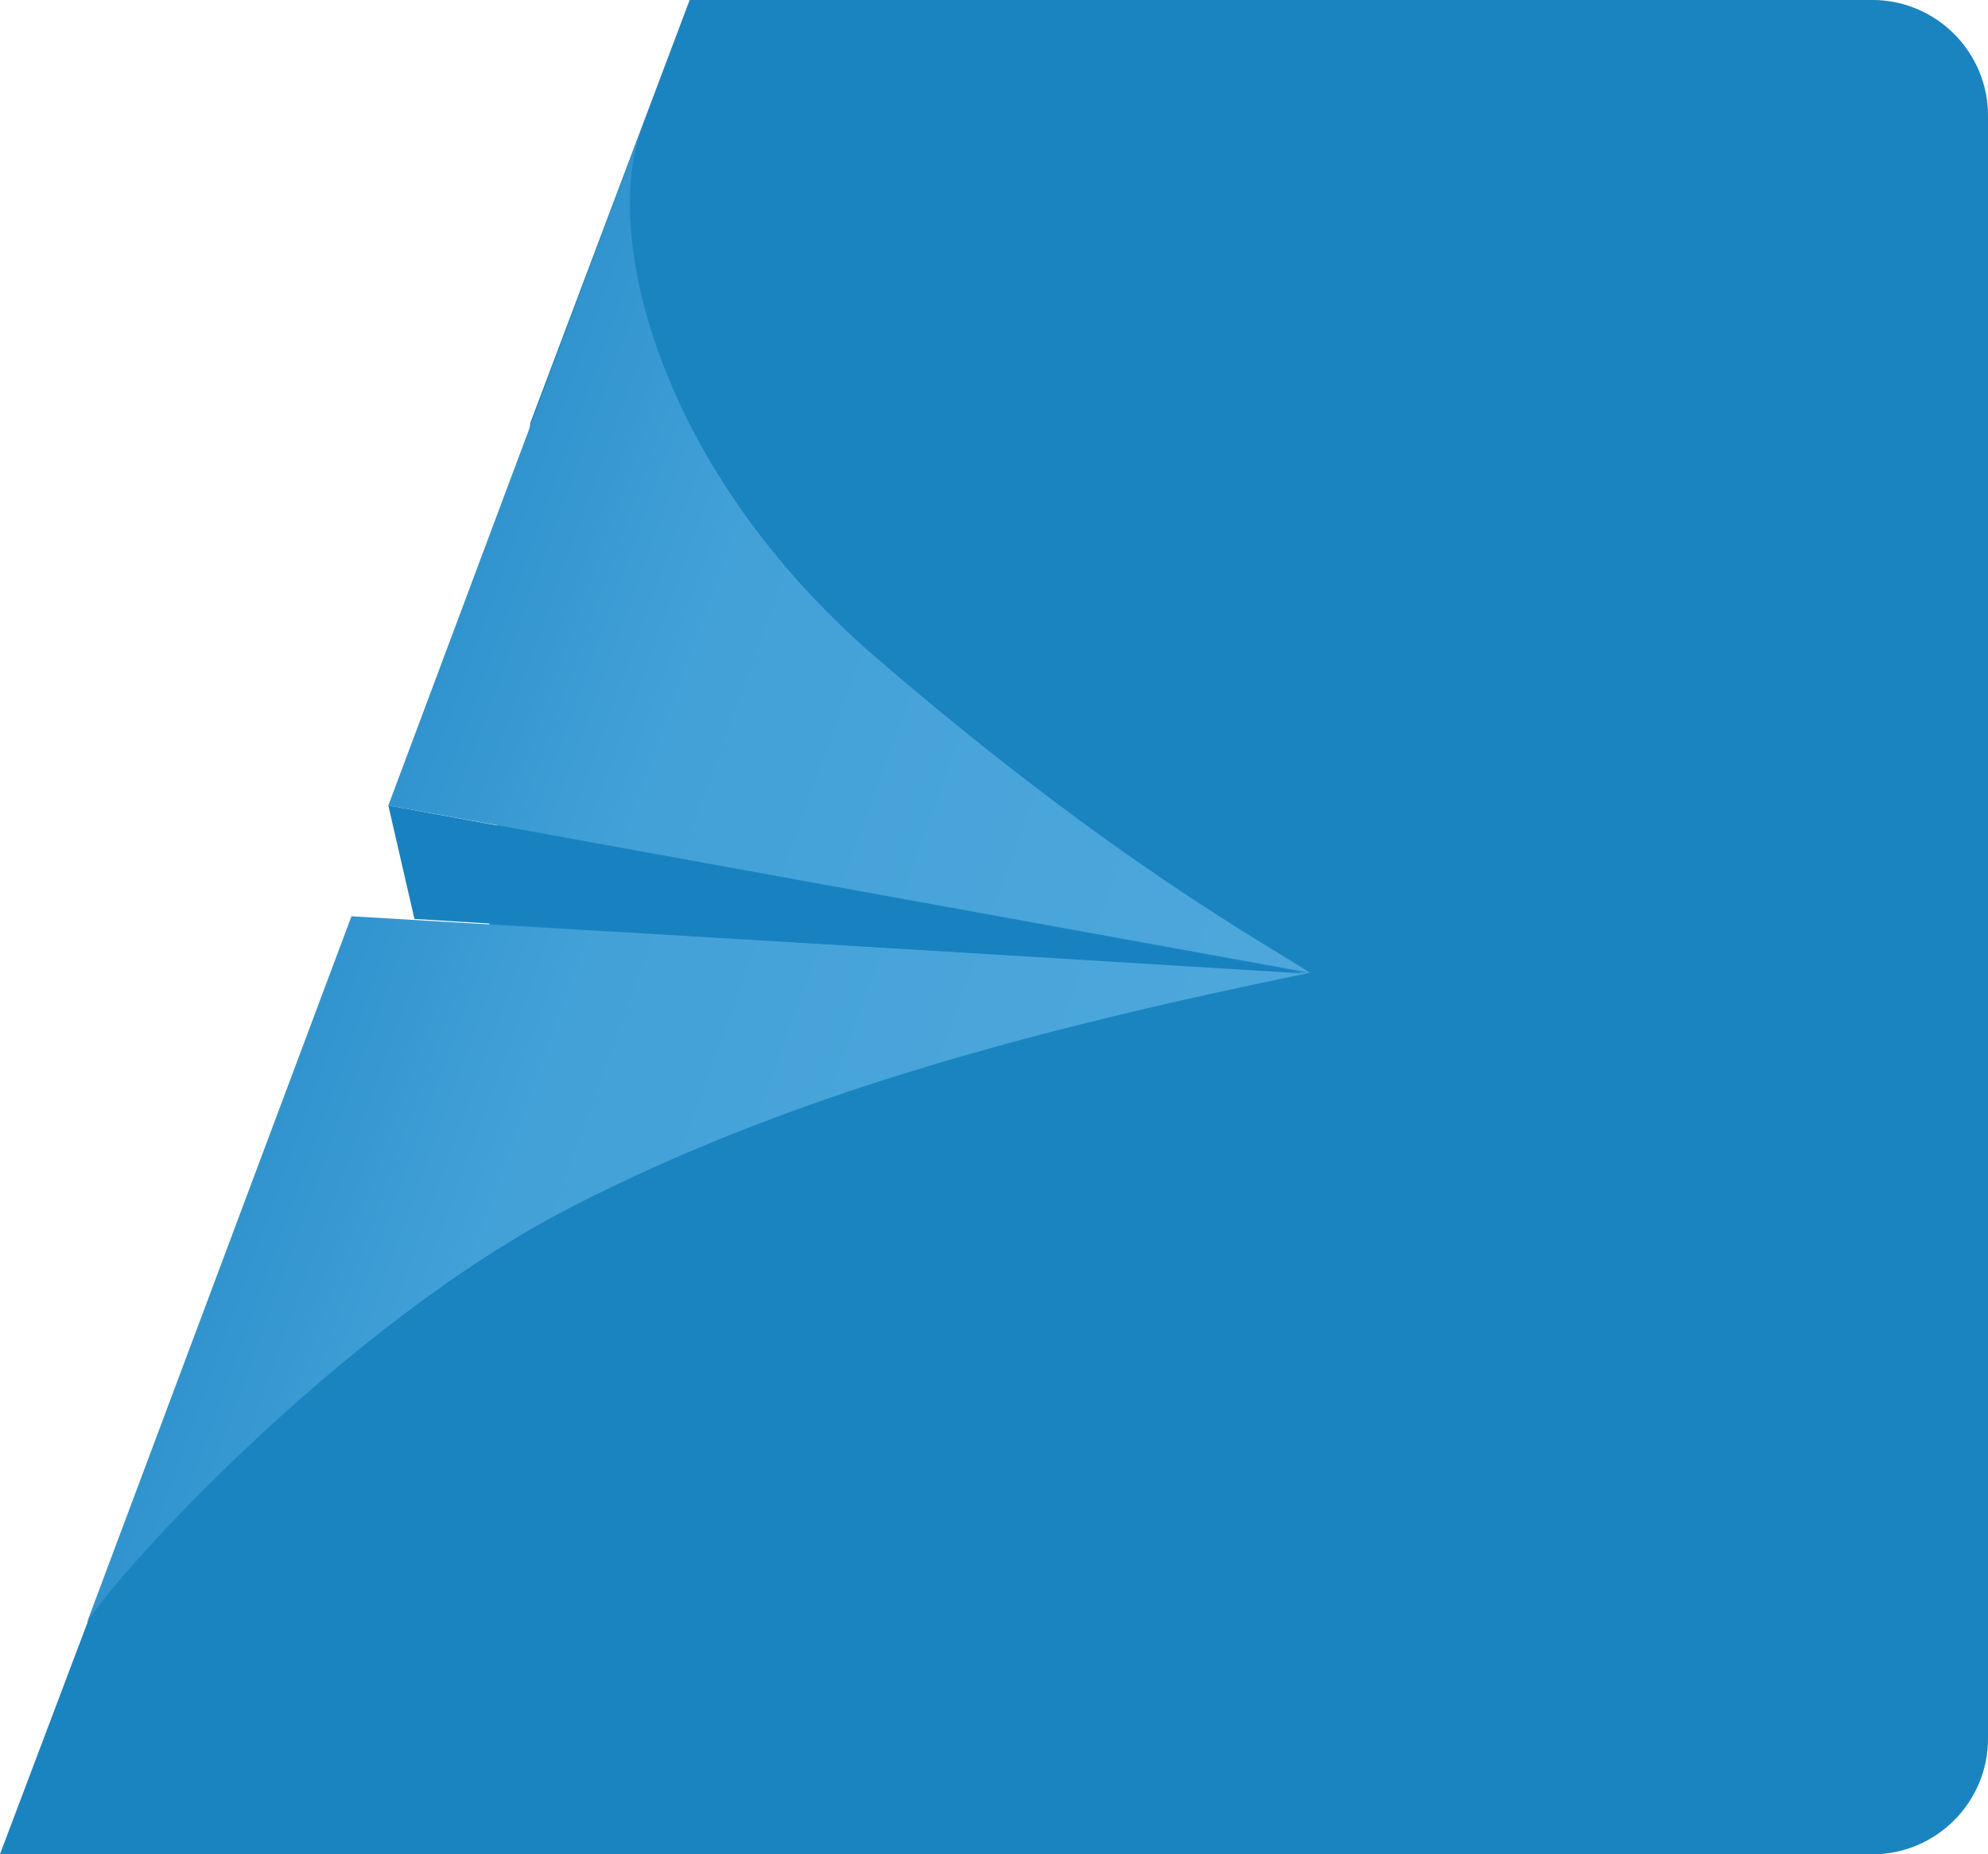 <svg width="343" height="320" viewBox="0 0 343 320" fill="none" xmlns="http://www.w3.org/2000/svg"><path d="M119 0h204c11.046 0 20 8.954 20 20v280c0 11.046-8.954 20-20 20H0l31.53-83.5L84 165l7.5-92L119 0z" fill="#C4C4C4"/><path d="M119 0h204c11.046 0 20 8.954 20 20v280c0 11.046-8.954 20-20 20H0l31.53-83.5L84 165l7.5-92L119 0z" fill="#1A84C1"/><path d="M110.773 22c-7.015 18.75 2.993 59.25 40.404 91.5 41.258 35.565 68.338 50 74.823 54.375-47.512 9.75-89.735 20.995-127.573 40.5-39.282 20.25-78.19 63-83.427 71.625l45.642-121.875L226 167.875 67.002 139l43.771-117z" fill="url(#paint0_linear)"/><path d="M67 139l4.504 19.584L225 168 67 139z" fill="#1882C0"/><defs><linearGradient id="paint0_linear" x1="15" y1="112.5" x2="247.5" y2="197" gradientUnits="userSpaceOnUse"><stop stop-color="#1882C0"/><stop offset=".403" stop-color="#43A1D8"/><stop offset=".908" stop-color="#4FA8DC"/></linearGradient></defs></svg>